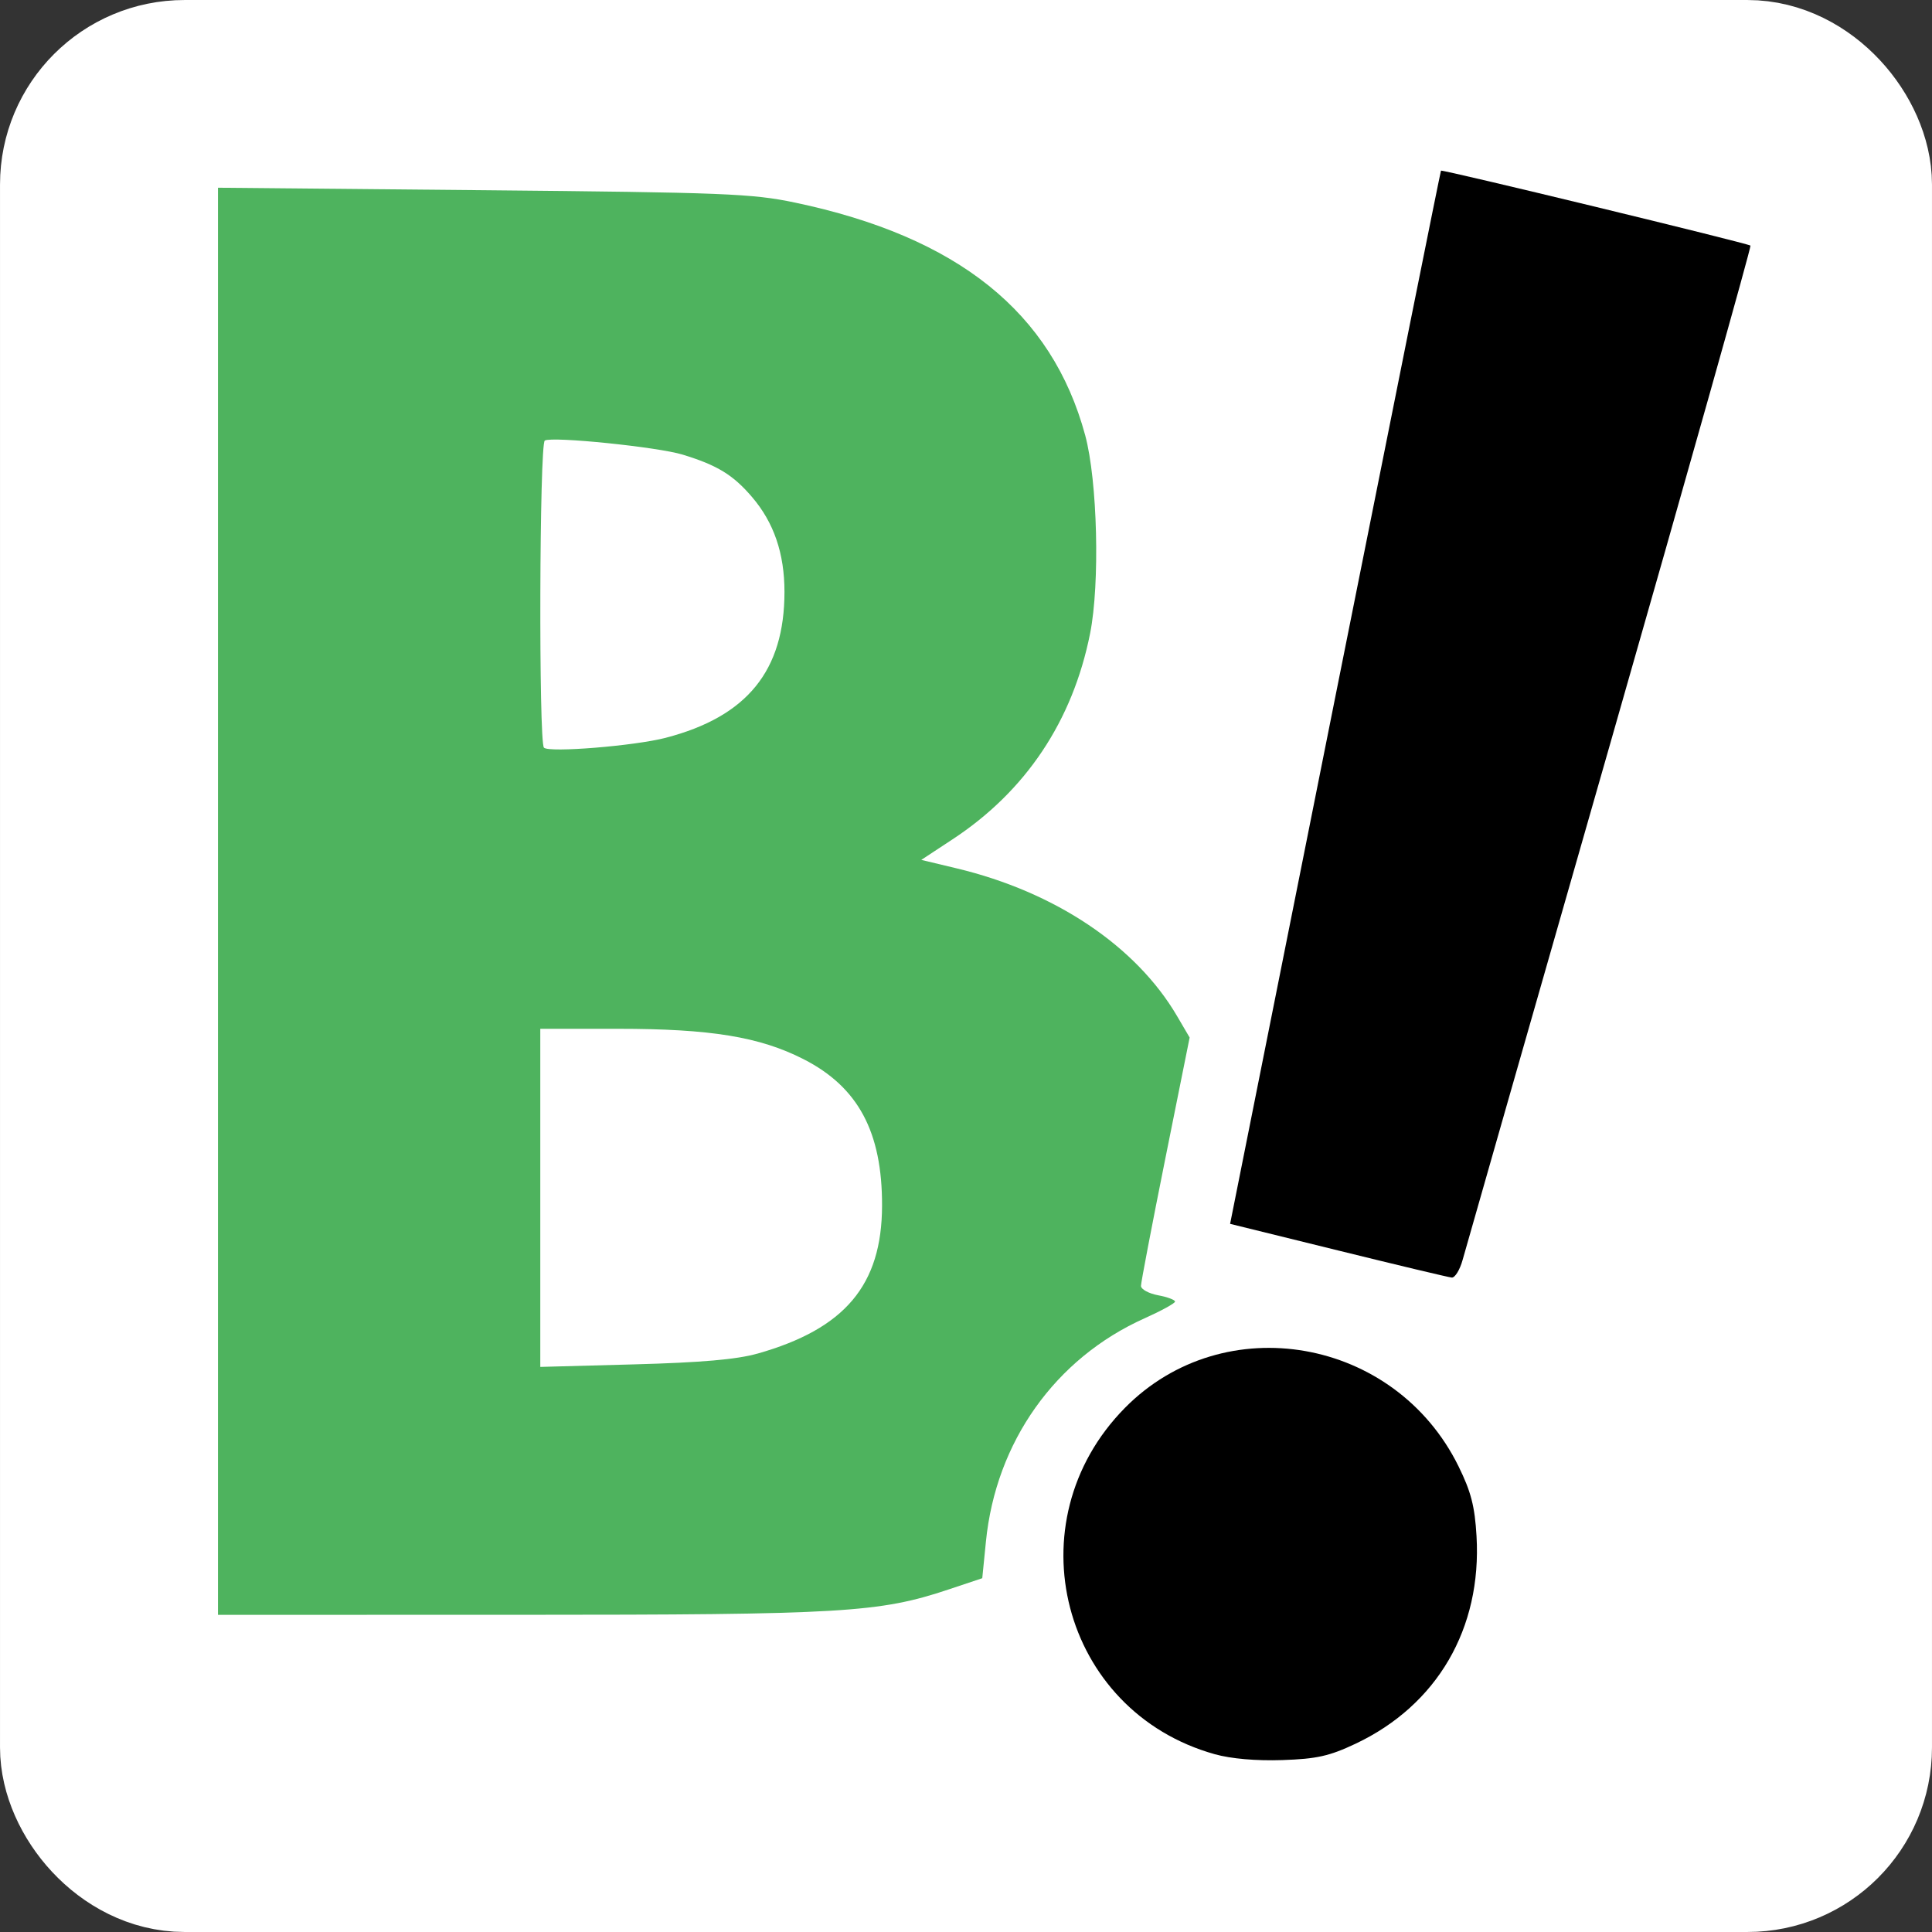 <?xml version="1.0" encoding="UTF-8" standalone="no"?>
<!-- Created with Inkscape (http://www.inkscape.org/) -->

<svg
   width="250"
   height="250"
   viewBox="0 0 66.146 66.146"
   version="1.1"
   id="svg1"
   xml:space="preserve"
   inkscape:version="1.4.2 (ebf0e940, 2025-05-08)"
   sodipodi:docname="bouhop_isotipo_dark.svg"
   inkscape:export-filename="bouhop_isotipo_dark.png"
   inkscape:export-xdpi="96"
   inkscape:export-ydpi="96"
   xmlns:inkscape="http://www.inkscape.org/namespaces/inkscape"
   xmlns:sodipodi="http://sodipodi.sourceforge.net/DTD/sodipodi-0.dtd"
   xmlns="http://www.w3.org/2000/svg"
   xmlns:svg="http://www.w3.org/2000/svg"><rect x="0" y="0" width="66.146" height="66.146" fill="#333333" stroke="none"/><sodipodi:namedview
     id="namedview1"
     pagecolor="#dfffff"
     bordercolor="#cccccc"
     borderopacity="1"
     inkscape:showpageshadow="false"
     inkscape:pageopacity="1"
     inkscape:pagecheckerboard="0"
     inkscape:deskcolor="#d1d1d1"
     inkscape:document-units="mm"
     inkscape:zoom="1.5108867"
     inkscape:cx="389.83731"
     inkscape:cy="134.68912"
     inkscape:window-width="2368"
     inkscape:window-height="1424"
     inkscape:window-x="1034"
     inkscape:window-y="90"
     inkscape:window-maximized="0"
     inkscape:current-layer="layer1"
     inkscape:clip-to-page="false"
     inkscape:export-bgcolor="#ffff3a00" /><defs
     id="defs1" /><g
     inkscape:label="Layer 1"
     inkscape:groupmode="layer"
     id="layer1"><g
       id="g4" /><rect
       style="opacity:1;fill:#ffffff;stroke:#ffffff;stroke-width:5.539;stroke-dashoffset:21.461;paint-order:stroke fill markers"
       id="rect1"
       width="60.606"
       height="60.606"
       x="2.77"
       y="2.77"
       ry="3.546" /><path
       style="fill:#4eb35e;stroke-width:0.632;fill-opacity:1"
       d="M 7.463,30.858 V 6.427 l 9.071,0.085 c 8.256,0.078 9.215,0.116 10.679,0.423 5.579,1.171 8.804,3.757 9.942,7.972 0.42,1.557 0.507,5.079 0.166,6.785 -0.598,2.997 -2.201,5.396 -4.71,7.045 l -1.069,0.703 1.211,0.29 c 3.375,0.807 6.143,2.663 7.547,5.058 l 0.43,0.734 -0.833,4.146 c -0.458,2.28 -0.833,4.241 -0.833,4.357 0,0.116 0.263,0.26 0.585,0.321 0.322,0.06 0.583,0.158 0.581,0.217 -0.003,0.059 -0.473,0.317 -1.045,0.573 -3.058,1.37 -5.09,4.231 -5.43,7.646 l -0.125,1.251 -1.146,0.383 c -2.382,0.796 -3.617,0.869 -14.696,0.87 l -10.325,0.001 z M 25.93,46.345 c 3,-0.849 4.262,-2.347 4.269,-5.065 0.007,-2.524 -0.817,-4.062 -2.686,-5.016 -1.501,-0.766 -3.182,-1.041 -6.354,-1.041 h -2.661 v 5.788 5.788 l 3.219,-0.087 c 2.286,-0.062 3.507,-0.168 4.213,-0.368 z M 22.799,25.258 c 2.78,-0.724 4.059,-2.298 4.059,-4.994 0,-1.315 -0.362,-2.374 -1.113,-3.25 -0.648,-0.757 -1.188,-1.087 -2.374,-1.449 -0.86,-0.263 -4.476,-0.631 -4.719,-0.481 -0.184,0.114 -0.212,10.327 -0.029,10.514 0.175,0.178 3.104,-0.06 4.176,-0.339 z"
       id="path1"
       sodipodi:nodetypes="ccssssscsscssscsscscccscsscccssscssssccc" /><path
       style="fill:#000000;stroke-width:0.632"
       d="m 41.59,60.059 c -5.25,-1.469 -6.932,-7.947 -3.077,-11.856 3.393,-3.442 9.248,-2.418 11.422,1.998 0.429,0.871 0.558,1.373 0.617,2.392 0.183,3.161 -1.347,5.786 -4.141,7.107 -0.898,0.424 -1.328,0.52 -2.508,0.56 -0.894,0.03 -1.755,-0.045 -2.313,-0.201 z m 4.218,-17.248 -3.693,-0.91 3.595,-18.007 c 1.977,-9.904 3.608,-18.027 3.625,-18.051 0.035,-0.05 10.503,2.485 10.596,2.566 0.034,0.03 -2.13,7.713 -4.809,17.075 -2.68,9.361 -4.95,17.302 -5.045,17.647 -0.095,0.345 -0.263,0.619 -0.374,0.609 -0.111,-0.01 -1.863,-0.428 -3.895,-0.929 z"
       id="path1-1"
       sodipodi:nodetypes="ssscsssscsscssss" /></g></svg>
